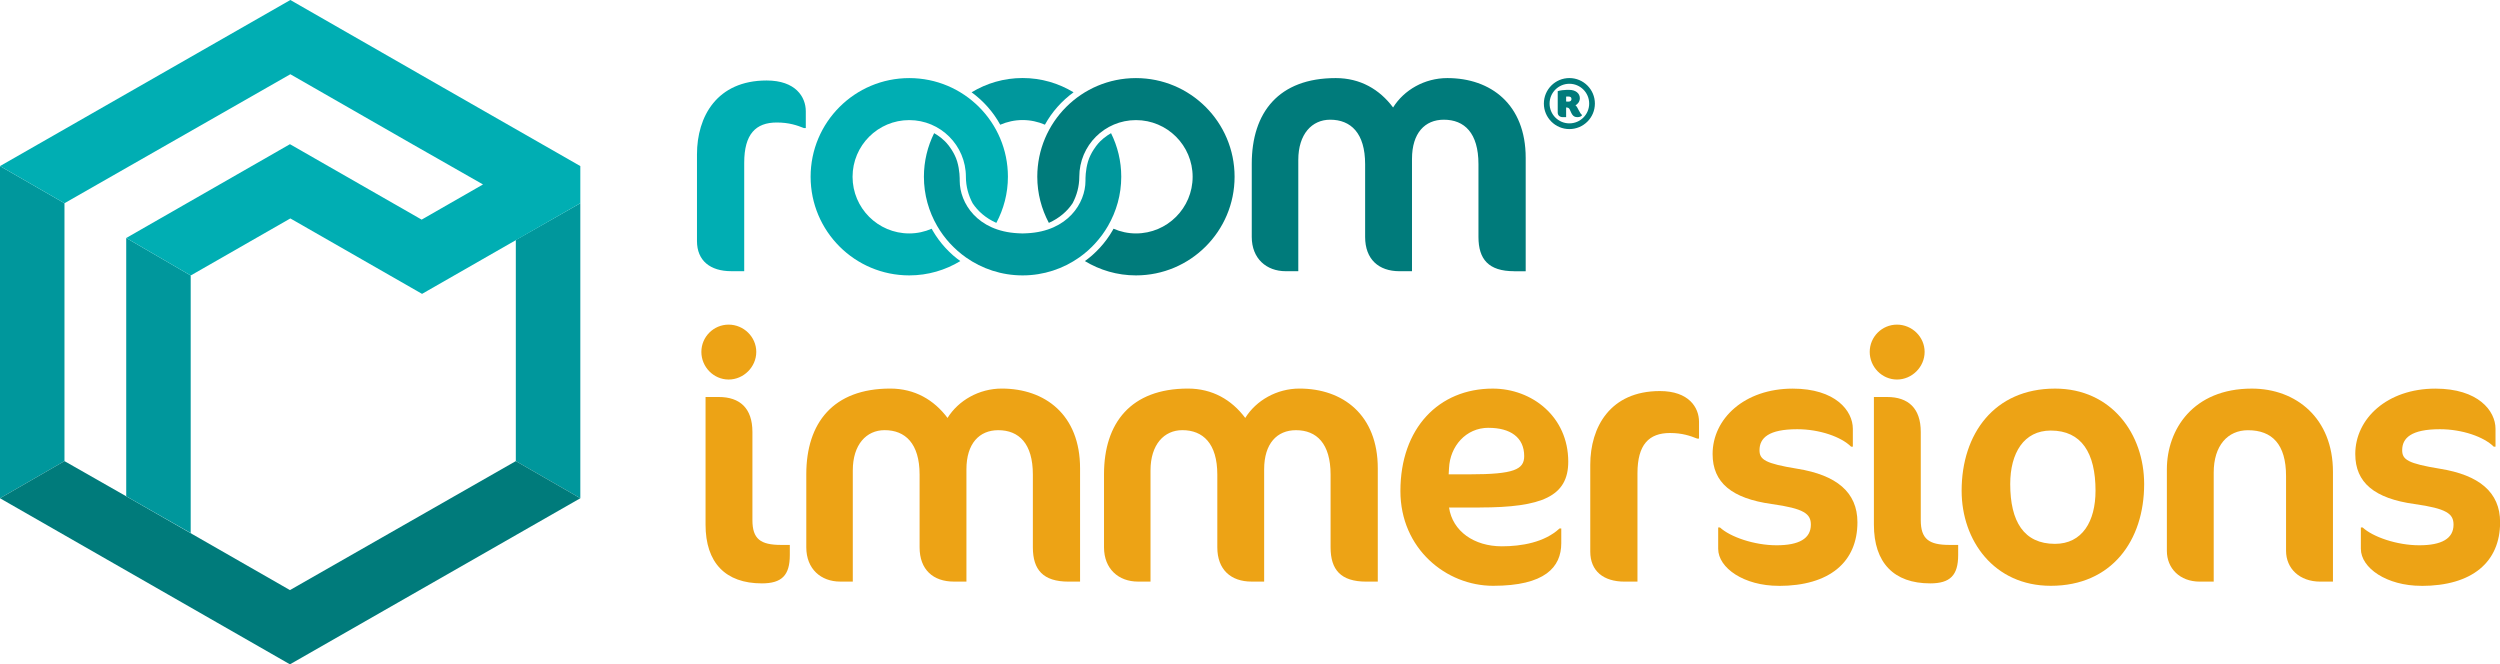 <?xml version="1.0" encoding="UTF-8"?><svg id="a" xmlns="http://www.w3.org/2000/svg" viewBox="0 0 752.64 200"><defs><style>.g{fill:#eda315;}.h{fill:#00aeb3;}.i{fill:#00979c;}.j{fill:#007b7b;}</style></defs><g><polygon id="b" class="i" points="0 50 0 150 19.41 138.82 19.41 61.18 0 50"/><polygon id="c" class="i" points="174.71 150 174.71 61.18 155.29 72.24 155.29 138.82 174.71 150"/><polygon id="d" class="j" points="87.29 200 174.71 150 155.29 138.82 87.29 177.65 38 149.41 19.41 138.82 0 150 87.29 200"/><polygon id="e" class="i" points="57.41 82.94 38 71.65 38 149.41 57.41 160.47 57.41 82.94"/><polygon id="f" class="h" points="123.53 43.06 145.41 55.53 126.94 66.12 87.29 43.41 38 71.65 57.41 82.94 87.41 65.76 127.06 88.47 174.71 61.18 174.71 50 133.18 26.24 87.41 0 0 50 19.41 61.18 87.41 22.35 123.53 43.06"/></g><g><path class="g" d="M219.36,114.26c-4.53,0-8.21-3.79-8.21-8.32s3.68-8.21,8.21-8.21,8.32,3.69,8.32,8.21-3.79,8.32-8.32,8.32Zm10,61.37c-10.95,0-16.95-6.21-16.95-17.69v-38.42h4c6.32,0,10.11,3.37,10.11,10.52v26.53c0,5.69,2.42,7.48,8.63,7.48h2.63v3.05c0,6.11-2.42,8.53-8.42,8.53Z"/><path class="g" d="M321.69,175.1c-7.68,0-10.74-3.58-10.74-10.32v-21.9c0-9.37-4.21-13.37-10.42-13.37-5.69,0-9.58,4-9.58,11.79v33.79h-3.79c-6.21,0-10.31-3.58-10.31-10.32v-21.9c0-9.37-4.32-13.37-10.53-13.37-5.48,0-9.58,4.32-9.58,12.11v33.48h-3.79c-5.79,0-10.21-3.79-10.21-10.32v-22c0-15.47,8.11-25.79,25.26-25.79,7.37,0,13.16,3.37,17.26,8.84,3.27-5.26,9.48-8.84,16.32-8.84,13.06,0,23.58,7.9,23.58,24v34.11h-3.48Z"/><path class="g" d="M411.32,175.1c-7.68,0-10.74-3.58-10.74-10.32v-21.9c0-9.37-4.21-13.37-10.42-13.37-5.69,0-9.58,4-9.58,11.79v33.79h-3.79c-6.21,0-10.31-3.58-10.31-10.32v-21.9c0-9.37-4.32-13.37-10.53-13.37-5.48,0-9.58,4.32-9.58,12.11v33.48h-3.79c-5.79,0-10.21-3.79-10.21-10.32v-22c0-15.47,8.11-25.79,25.26-25.79,7.37,0,13.16,3.37,17.26,8.84,3.27-5.26,9.48-8.84,16.32-8.84,13.06,0,23.58,7.9,23.58,24v34.11h-3.48Z"/><path class="g" d="M445.5,152.79h-9.26c1.05,7.16,7.57,11.68,15.89,11.68,5.89,0,12.84-1.16,17.37-5.37h.53v4.42c0,7.26-4.95,12.84-20.53,12.84-14.1,0-27.9-11.16-27.9-28.53,0-18.95,11.58-30.84,27.79-30.84,11.79,0,22.74,8.42,22.74,22,0,10.42-7.89,13.79-26.63,13.79Zm2.63-24c-6.84,0-11.58,5.58-11.89,12.11l-.11,1.9h6.32c13.37,0,16.42-1.47,16.42-5.48,0-5.68-4.21-8.52-10.74-8.52Z"/><path class="g" d="M510.97,132.05c-2.11-.84-4.53-1.69-8.21-1.69-6.32,0-9.79,3.47-9.79,12.11v32.63h-3.89c-6.32,0-10.32-3.16-10.32-9.05v-26.11c0-11.37,6-22.21,20.95-22.21,8.74,0,11.79,4.95,11.79,9.26v5.05h-.52Z"/><path class="g" d="M535.48,176.37c-10.42,0-18.21-5.37-18.21-11.16v-6.42h.53c3.05,2.84,10.31,5.37,17.05,5.37s10.32-2,10.32-6.21c0-3.26-2-4.84-11.79-6.21-12-1.68-17.79-6.42-17.79-15.05,0-10.63,9.58-19.69,24.11-19.69,12.85,0,18.11,6.63,18.11,12.11v5.37h-.52c-2.95-2.95-9.48-5.26-16.21-5.26-8.63,0-11.37,2.63-11.37,6.32,0,2.84,1.69,4,11.37,5.58,11.79,1.9,18.11,7.05,18.11,16.11,0,12-8.42,19.16-23.69,19.16Z"/><path class="g" d="M571.1,114.26c-4.53,0-8.21-3.79-8.21-8.32s3.68-8.21,8.21-8.21,8.32,3.69,8.32,8.21-3.79,8.32-8.32,8.32Zm10,61.37c-10.95,0-16.95-6.21-16.95-17.69v-38.42h4c6.32,0,10.11,3.37,10.11,10.52v26.53c0,5.69,2.42,7.48,8.63,7.48h2.63v3.05c0,6.11-2.42,8.53-8.42,8.53Z"/><path class="g" d="M618.67,116.99c17.05,0,26.84,13.69,26.84,28.74,0,17.05-9.79,30.63-28.11,30.63-17.05,0-26.84-13.58-26.84-28.63,0-17.05,9.79-30.74,28.11-30.74Zm-1.27,12.63c-8.1,0-12.21,6.74-12.21,16.11,0,11.26,4.1,18,13.47,18,8.21,0,12.21-6.74,12.21-16,0-11.37-4.21-18.11-13.47-18.11Z"/><path class="g" d="M698.55,175.1c-6.31,0-10.32-4-10.32-9.26v-22.53c0-9.58-4.21-13.79-11.47-13.79-6.1,0-10.31,4.63-10.31,12.74v32.84h-4.21c-6,0-9.89-4-9.89-9.26v-24.53c0-12,7.89-24.32,25.58-24.32,13.37,0,24.42,8.95,24.42,25.05v33.06h-3.79Z"/><path class="g" d="M728.96,176.37c-10.42,0-18.21-5.37-18.21-11.16v-6.42h.53c3.05,2.84,10.31,5.37,17.05,5.37s10.32-2,10.32-6.21c0-3.26-2-4.84-11.79-6.21-12-1.68-17.79-6.42-17.79-15.05,0-10.63,9.58-19.69,24.11-19.69,12.85,0,18.11,6.63,18.11,12.11v5.37h-.52c-2.95-2.95-9.48-5.26-16.21-5.26-8.63,0-11.37,2.63-11.37,6.32,0,2.84,1.69,4,11.37,5.58,11.79,1.9,18.11,7.05,18.11,16.11,0,12-8.42,19.16-23.69,19.16Z"/></g><g><path class="h" d="M242.07,38.57c-2.11-.84-4.53-1.69-8.22-1.69-6.32,0-9.8,3.48-9.8,12.11v32.65h-3.9c-6.32,0-10.32-3.16-10.32-9.06v-26.12c0-11.38,6-22.23,20.96-22.23,8.74,0,11.8,4.95,11.8,9.27v5.06h-.53Z"/><path class="j" d="M455.84,81.65c-7.69,0-10.74-3.58-10.74-10.32v-21.91c0-9.37-4.21-13.38-10.43-13.38-5.69,0-9.58,4-9.58,11.8v33.81h-3.79c-6.22,0-10.32-3.58-10.32-10.32v-21.91c0-9.37-4.32-13.38-10.53-13.38-5.48,0-9.59,4.32-9.59,12.11v33.5h-3.79c-5.79,0-10.22-3.79-10.22-10.32v-22.01c0-15.48,8.11-25.81,25.28-25.81,7.37,0,13.17,3.37,17.27,8.85,3.27-5.27,9.48-8.85,16.33-8.85,13.06,0,23.59,7.9,23.59,24.02v34.13h-3.48Z"/><path class="i" d="M292.52,27.8c3.54,2.57,6.49,5.9,8.61,9.75,2.07-.89,4.34-1.41,6.73-1.41s4.66,.51,6.72,1.4c2.12-3.85,5.08-7.18,8.62-9.75-4.48-2.72-9.72-4.3-15.34-4.3s-10.86,1.58-15.34,4.29Z"/><path class="i" d="M334.49,40.09c-1.44,.83-3.02,1.99-4.23,3.55,0,0-1.9,2.26-2.7,4.96-.8,2.7-.77,5.14-.77,5.84,0,6.69-5.3,15.15-17.5,15.78-.47,.04-.95,.06-1.43,.06s-.96-.02-1.43-.06c-12.2-.63-17.5-9.09-17.5-15.78,0-.69,.03-3.14-.77-5.84-.8-2.7-2.7-4.96-2.7-4.96-1.21-1.56-2.78-2.72-4.23-3.55-1.96,3.96-3.08,8.4-3.08,13.12,0,5.41,1.47,10.47,4,14.84,.52,.9,1.1,1.78,1.71,2.62,.05,.07,.1,.13,.15,.2,.57,.78,1.19,1.52,1.83,2.23,.08,.09,.16,.17,.24,.26,.65,.7,1.33,1.37,2.04,2,.08,.07,.15,.14,.23,.21,.78,.68,1.6,1.33,2.45,1.93,4.83,3.4,10.7,5.41,17.06,5.41s12.23-2.01,17.06-5.41c.85-.6,1.67-1.25,2.45-1.93,.08-.07,.15-.13,.22-.2,.71-.64,1.39-1.3,2.04-2.01,.08-.09,.16-.17,.23-.26,.65-.72,1.26-1.46,1.84-2.24,.05-.07,.1-.13,.15-.2,.61-.84,1.19-1.72,1.71-2.63,2.53-4.37,4-9.42,4-14.83,0-4.72-1.12-9.16-3.08-13.12Z"/><path class="h" d="M299.96,67.09c2.2-4.15,3.48-8.86,3.48-13.88,0-16.4-13.3-29.7-29.7-29.7s-29.7,13.3-29.7,29.7,13.3,29.7,29.7,29.7c5.63,0,10.88-1.59,15.37-4.31-.73-.53-1.44-1.08-2.12-1.67-.08-.07-.15-.14-.23-.21-.71-.63-1.39-1.3-2.04-2-.08-.09-.16-.17-.24-.26-.65-.71-1.26-1.46-1.83-2.23-.05-.07-.1-.13-.15-.2-.61-.84-1.19-1.71-1.71-2.62-.1-.18-.2-.37-.3-.55-2.07,.9-4.35,1.42-6.76,1.42-9.42,0-17.06-7.64-17.06-17.06s7.64-17.06,17.06-17.06,17.06,7.64,17.06,17.06c0,.02,0,.04,0,.06,.01,2.86,.76,5.54,2.02,7.91,1.58,2.38,3.95,4.49,7.14,5.91Z"/><path class="j" d="M315.76,67.09c-2.2-4.15-3.48-8.86-3.48-13.88,0-16.4,13.3-29.7,29.7-29.7s29.7,13.3,29.7,29.7c0,16.4-13.3,29.7-29.7,29.7-5.63,0-10.88-1.59-15.37-4.31,.73-.53,1.44-1.08,2.12-1.67,.08-.07,.15-.14,.23-.21,.71-.63,1.39-1.3,2.04-2,.08-.09,.16-.17,.24-.26,.65-.71,1.26-1.46,1.83-2.23,.05-.07,.1-.13,.15-.2,.61-.84,1.19-1.71,1.71-2.62,.1-.18,.2-.37,.3-.55,2.07,.9,4.35,1.42,6.76,1.42,9.42,0,17.06-7.64,17.06-17.06,0-9.42-7.64-17.06-17.06-17.06-9.42,0-17.06,7.64-17.06,17.06,0,.02,0,.04,0,.06-.01,2.86-.76,5.54-2.02,7.91-1.58,2.38-3.95,4.49-7.14,5.91Z"/><path class="j" d="M464.79,31.18c0-4.24,3.44-7.68,7.68-7.68s7.68,3.44,7.68,7.68-3.44,7.68-7.68,7.68-7.68-3.44-7.68-7.68Zm1.72,0c0,3.29,2.67,5.96,5.96,5.96s5.96-2.67,5.96-5.96-2.67-5.96-5.96-5.96-5.96,2.67-5.96,5.96Zm6.17,1.97c-.32-.68-.51-.74-1.19-.81v2.93h-1c-.95,0-1.53-.57-1.53-1.38v-6.45c.68-.23,1.95-.38,2.59-.38h.93c1.8,0,3.14,1,3.14,2.5,0,.95-.59,1.8-1.32,2.12,.38,.3,.68,.91,.89,1.34,.49,.91,.74,1.36,1.04,1.53v.25c-.34,.34-.85,.47-1.36,.47-1.44,0-1.72-1.1-2.21-2.12Zm-.87-4.09c-.06,0-.19,0-.32,.02v1.49c.23,.02,.49,.02,.78,.02,.55,0,.83-.38,.83-.76,0-.49-.25-.76-.83-.76h-.47Z"/></g></svg>